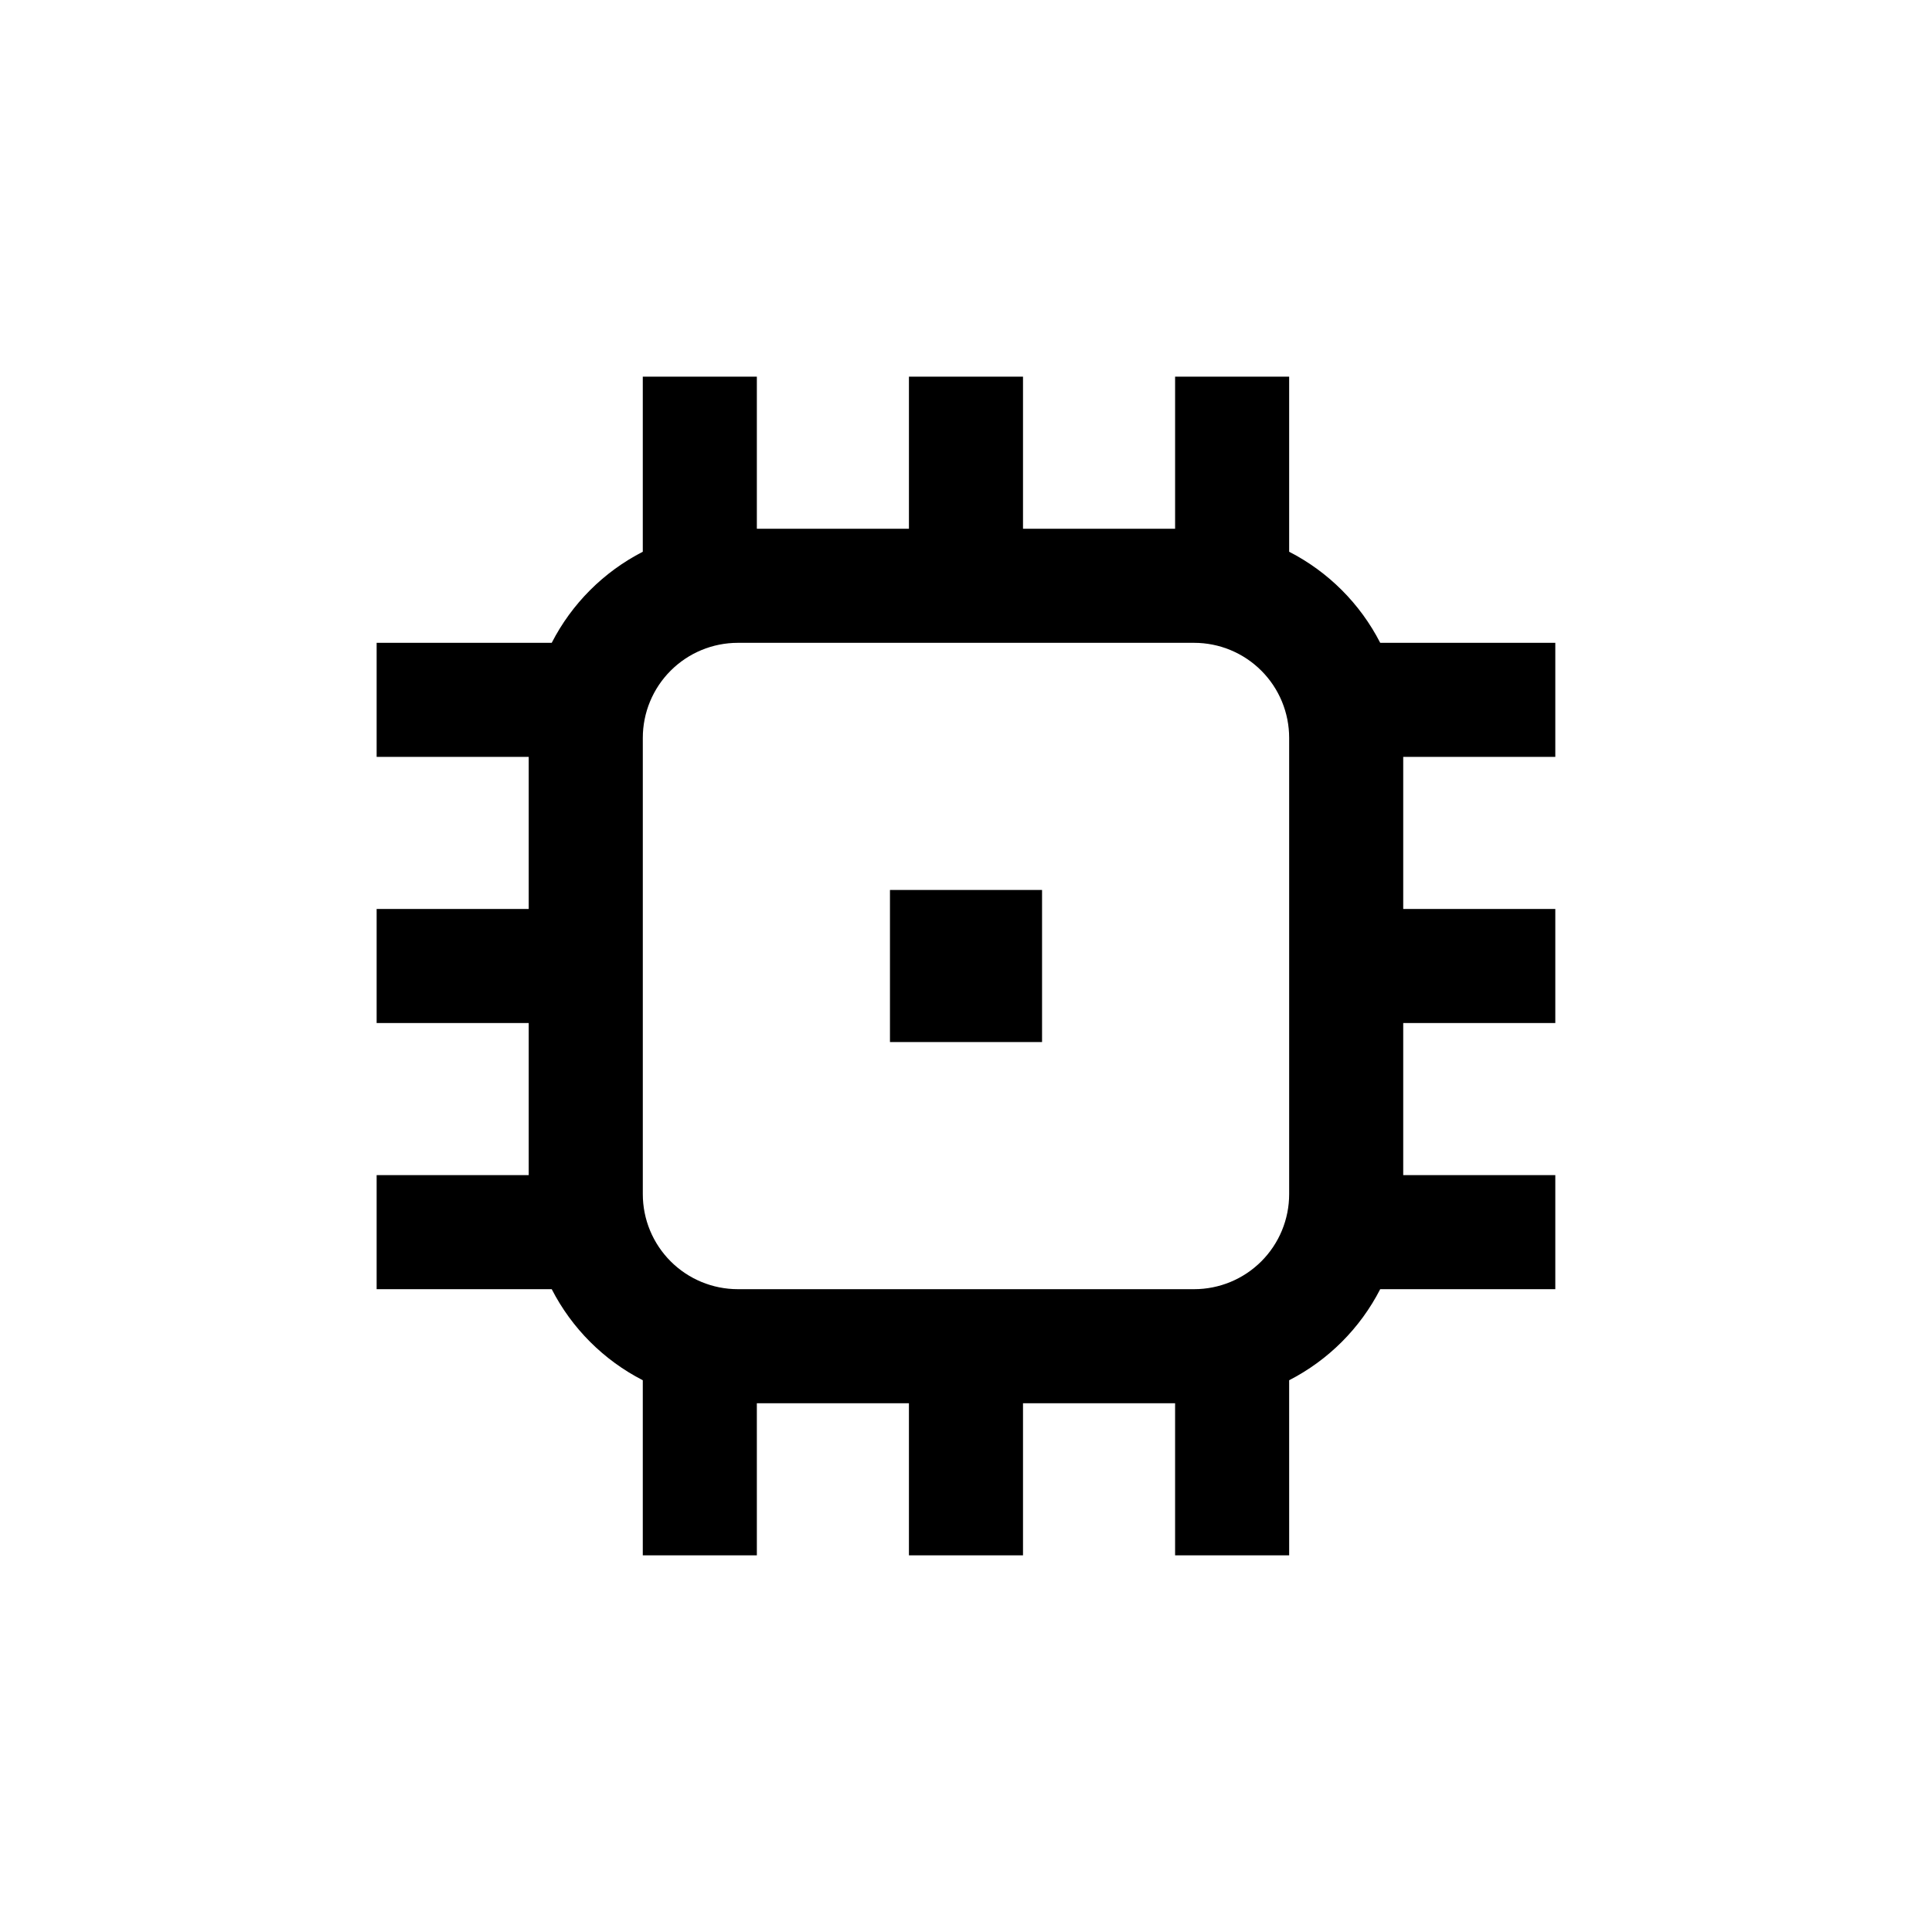 <?xml version="1.0" encoding="UTF-8"?>
<!-- Uploaded to: SVG Repo, www.svgrepo.com, Generator: SVG Repo Mixer Tools -->
<svg fill="#000000" width="800px" height="800px" version="1.1" viewBox="144 144 512 512" xmlns="http://www.w3.org/2000/svg">
 <g>
  <path d="m485.64 290.22v-46.402h-30.227v40.305h-40.305v-40.305h-30.23v40.305h-40.305v-40.305h-30.227v46.402c-10.371 5.32-18.812 13.762-24.133 24.133h-46.402v30.23h40.305v40.305l-40.305-0.004v30.23h40.305v40.305h-40.305v30.23h46.402v-0.004c5.32 10.371 13.762 18.812 24.133 24.133v46.402h30.23l-0.004-40.305h40.305v40.305h30.23v-40.305h40.305v40.305h30.23l-0.004-46.402c10.371-5.32 18.812-13.762 24.133-24.133h46.402v-30.227h-40.305v-40.305h40.305v-30.23h-40.305v-40.305h40.305v-30.227h-46.402c-5.32-10.371-13.762-18.812-24.133-24.133zm0 94.664v75.574c0 6.68-2.652 13.086-7.375 17.812-4.727 4.723-11.133 7.375-17.812 7.375h-120.91c-6.684 0-13.09-2.652-17.812-7.375-4.727-4.727-7.379-11.133-7.379-17.812v-120.91c0-6.684 2.652-13.09 7.379-17.812 4.723-4.727 11.129-7.379 17.812-7.379h120.91c6.68 0 13.086 2.652 17.812 7.379 4.723 4.723 7.375 11.129 7.375 17.812v45.344z"/>
  <path d="m379.85 379.85h40.305v40.305h-40.305z"/>
 </g>
</svg>